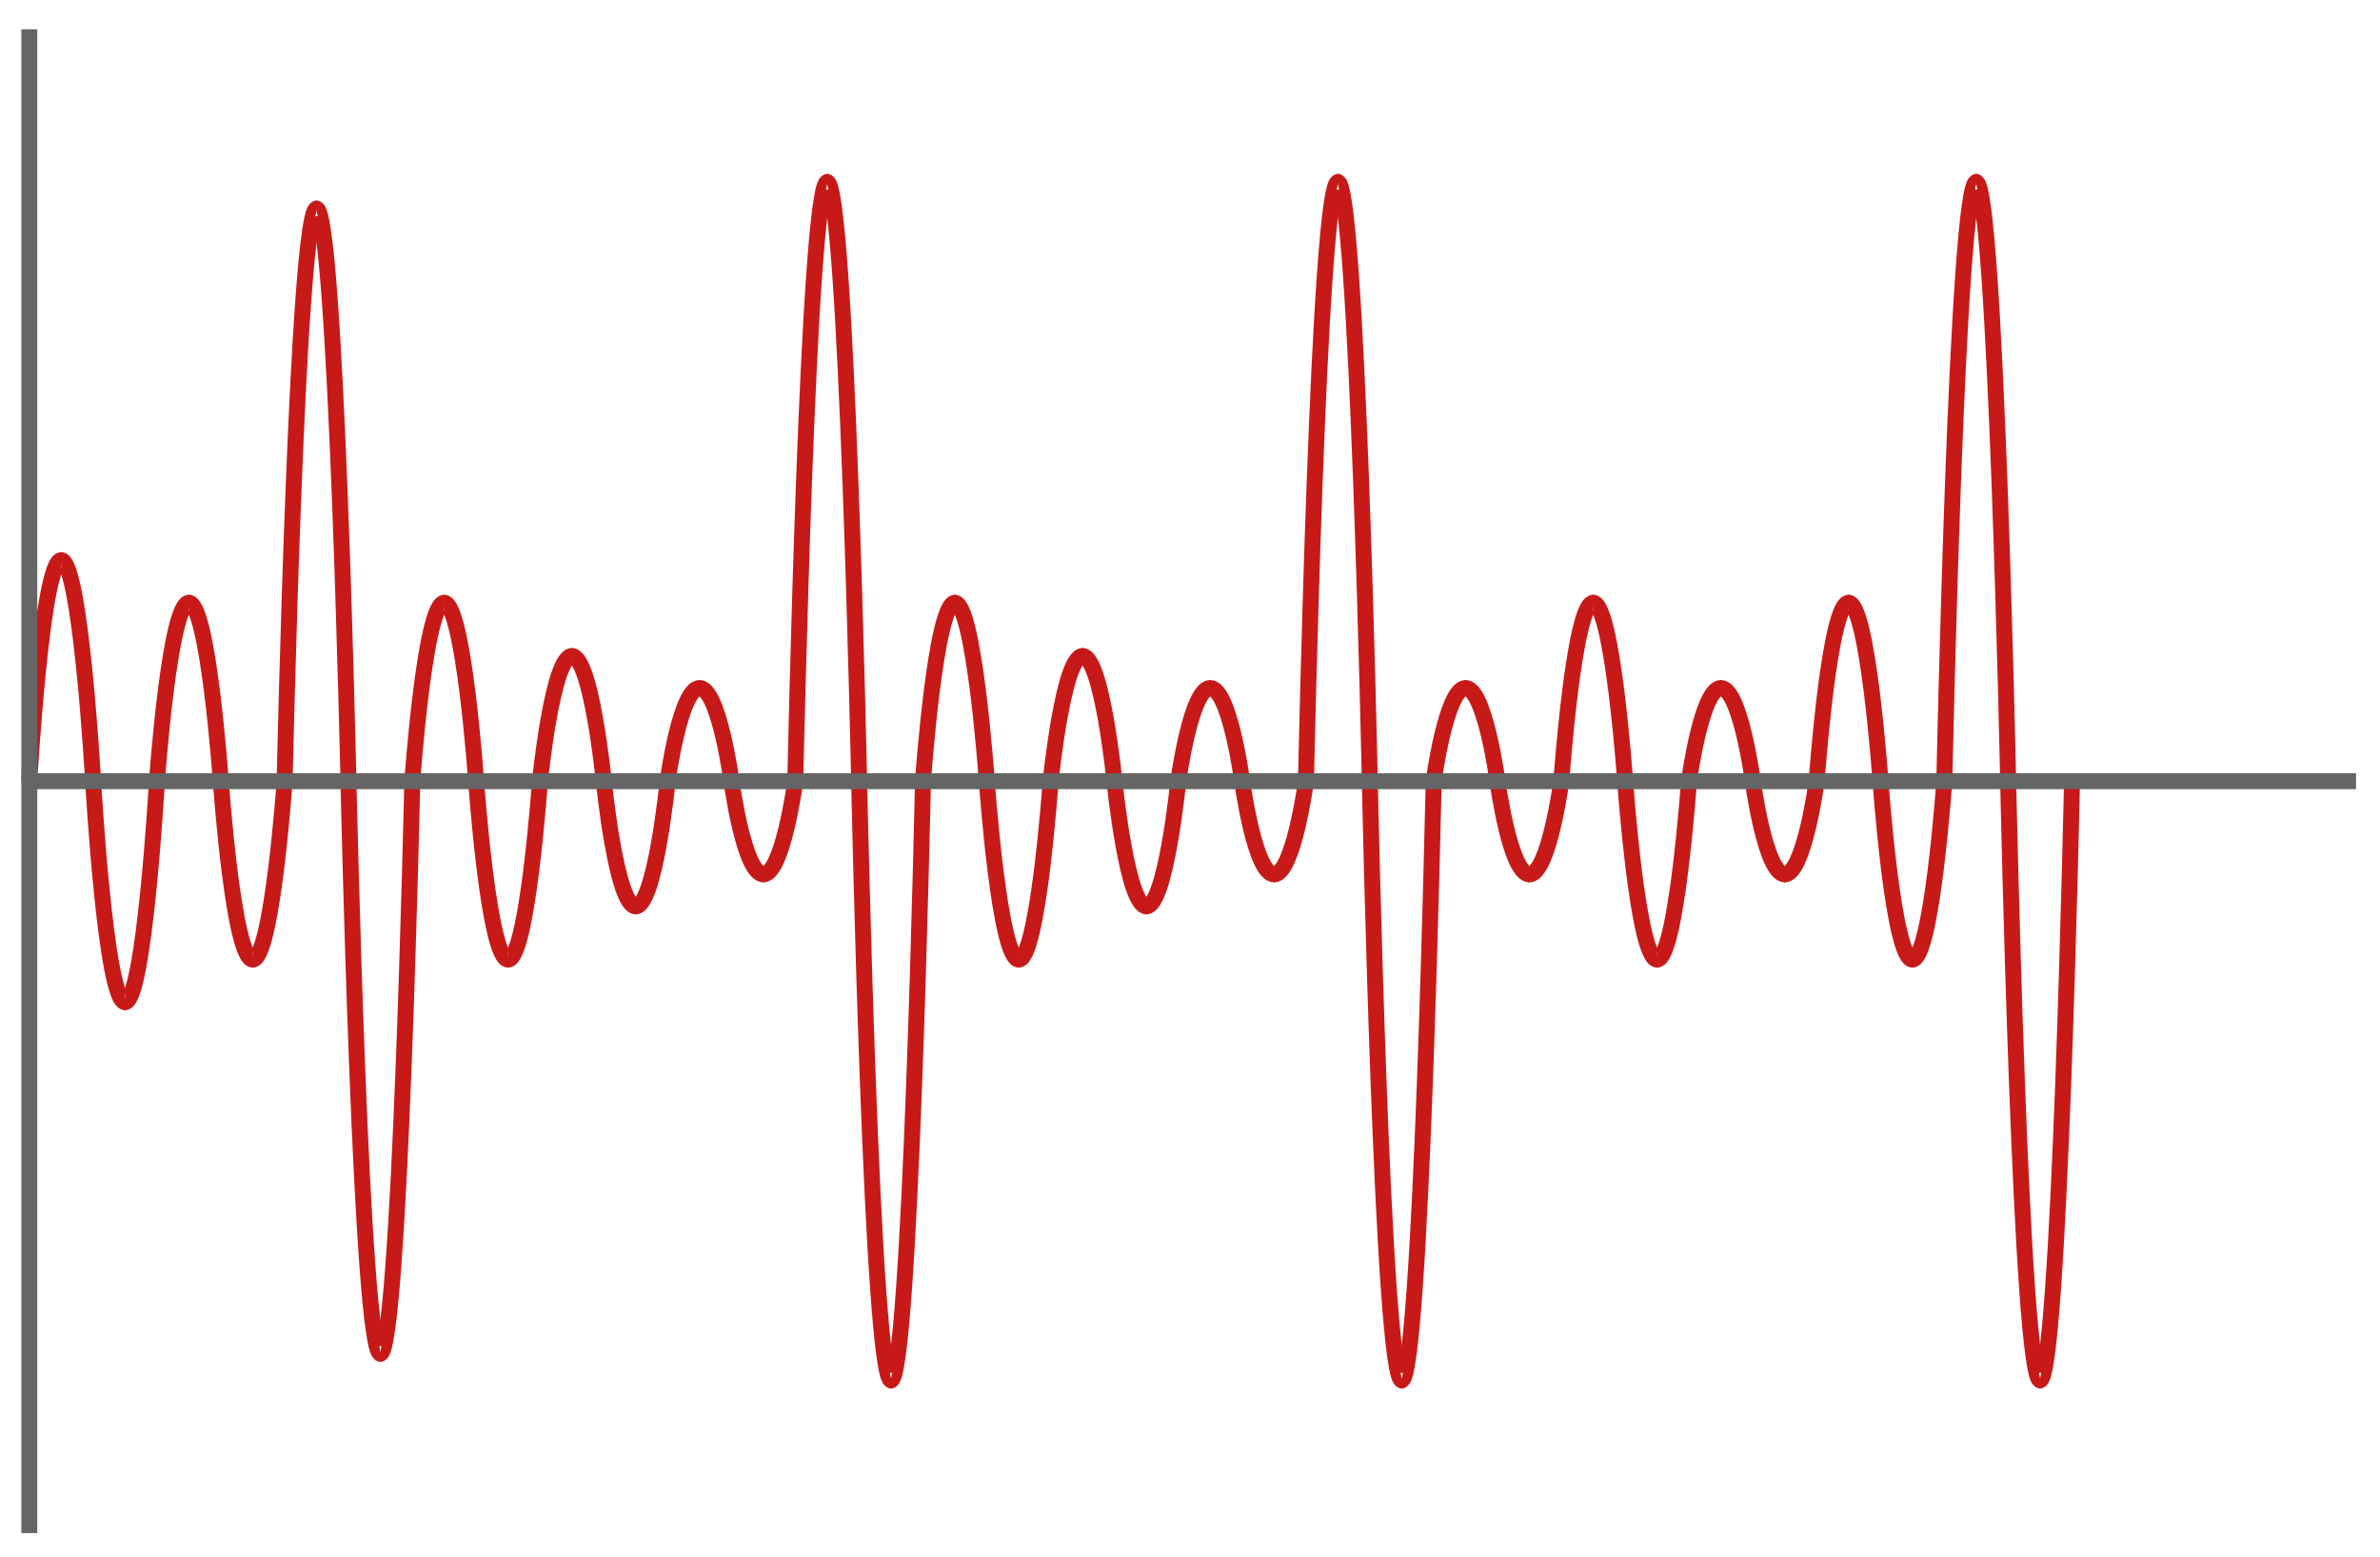 <svg height="292.333" viewBox="0 0 446.977 292.333" width="446.977" xmlns="http://www.w3.org/2000/svg"><g fill="none" stroke-width="3"><g stroke="#c81919"><path d="m5.5 146.667s2.364-41.798 6.079-41.504"/><path d="m17.489 146.667s-2.364-41.798-6.079-41.504"/><path d="m17.489 146.667s2.363 41.798 6.078 41.503"/><path d="m29.477 146.667s-2.364 41.798-6.079 41.503"/><path d="m29.477 146.667s2.364-33.742 6.079-33.504"/><path d="m41.466 146.667s-2.364-33.742-6.079-33.504"/><path d="m41.466 146.667s2.364 33.741 6.078 33.504"/><path d="m53.454 146.667s-2.364 33.741-6.079 33.504"/><path d="m53.454 146.667s2.364-108.264 6.079-107.502"/><path d="m65.443 146.667s-2.364-108.264-6.079-107.502"/><path d="m65.443 146.667s2.364 108.263 6.078 107.501"/><path d="m77.431 146.667s-2.364 108.263-6.079 107.501"/><path d="m77.431 146.667s2.364-33.742 6.079-33.504"/><path d="m89.42 146.667s-2.364-33.742-6.079-33.504"/><path d="m89.42 146.667s2.364 33.741 6.078 33.504"/><path d="m101.408 146.667s-2.364 33.741-6.078 33.504"/><path d="m101.408 146.667s2.364-23.671 6.079-23.505"/><path d="m113.397 146.667s-2.364-23.671-6.079-23.505"/><path d="m113.397 146.667s2.364 23.671 6.078 23.504"/><path d="m125.385 146.667s-2.364 23.671-6.078 23.504"/><path d="m125.385 146.667s2.364-17.629 6.079-17.505"/><path d="m137.374 146.667s-2.364-17.629-6.079-17.505"/><path d="m137.374 146.667s2.364 17.628 6.078 17.504"/><path d="m149.362 146.667s-2.364 17.628-6.078 17.504"/><path d="m149.362 146.667s2.364-113.299 6.079-112.501"/><path d="m161.351 146.667s-2.364-113.299-6.079-112.501"/><path d="m161.351 146.667s2.364 113.299 6.079 112.501"/><path d="m173.339 146.667s-2.364 113.299-6.078 112.501"/><path d="m173.339 146.667s2.364-33.742 6.079-33.504"/><path d="m185.328 146.667s-2.364-33.742-6.079-33.504"/><path d="m185.328 146.667s2.364 33.741 6.079 33.504"/><path d="m197.316 146.667s-2.364 33.741-6.078 33.504"/><path d="m197.316 146.667s2.364-23.671 6.079-23.505"/><path d="m209.305 146.667s-2.364-23.671-6.079-23.505"/><path d="m209.305 146.667s2.364 23.671 6.079 23.504"/><path d="m221.293 146.667s-2.363 23.671-6.078 23.504"/><path d="m221.293 146.667s2.364-17.629 6.079-17.505"/><path d="m233.282 146.667s-2.364-17.629-6.079-17.505"/><path d="m233.282 146.667s2.364 17.628 6.079 17.504"/><path d="m245.271 146.667s-2.364 17.628-6.079 17.504"/><path d="m245.271 146.667s2.363-113.299 6.078-112.501"/><path d="m257.259 146.667s-2.364-113.299-6.079-112.501"/><path d="m257.259 146.667s2.364 113.299 6.079 112.501"/><path d="m269.248 146.667s-2.364 113.299-6.079 112.501"/><path d="m269.248 146.667s2.363-17.629 6.078-17.505"/><path d="m281.236 146.667s-2.364-17.629-6.079-17.505"/><path d="m281.236 146.667s2.364 17.628 6.079 17.504"/><path d="m293.225 146.667s-2.364 17.628-6.079 17.504"/><path d="m293.225 146.667s2.364-33.742 6.078-33.504"/><path d="m305.213 146.667s-2.364-33.742-6.078-33.504"/><path d="m305.213 146.667s2.364 33.741 6.079 33.504"/><path d="m317.202 146.667s-2.364 33.741-6.079 33.504"/><path d="m317.202 146.667s2.364-17.629 6.078-17.505"/><path d="m329.19 146.667s-2.364-17.629-6.079-17.505"/><path d="m329.19 146.667s2.364 17.628 6.079 17.504"/><path d="m341.179 146.667s-2.364 17.628-6.079 17.504"/><path d="m341.179 146.667s2.364-33.742 6.078-33.504"/><path d="m353.167 146.667s-2.364-33.742-6.078-33.504"/><path d="m353.167 146.667s2.364 33.741 6.079 33.504"/><path d="m365.156 146.667s-2.364 33.741-6.079 33.504"/><path d="m365.156 146.667s2.364-113.299 6.078-112.501"/><path d="m377.144 146.667s-2.364-113.299-6.078-112.501"/><path d="m377.144 146.667s2.364 113.299 6.079 112.501"/><path d="m389.133 146.667s-2.364 113.299-6.079 112.501"/></g><path d="m5.5 5.5v282.333" stroke="#656565"/><path d="m5.5 146.667h436.977" stroke="#656565"/></g></svg>